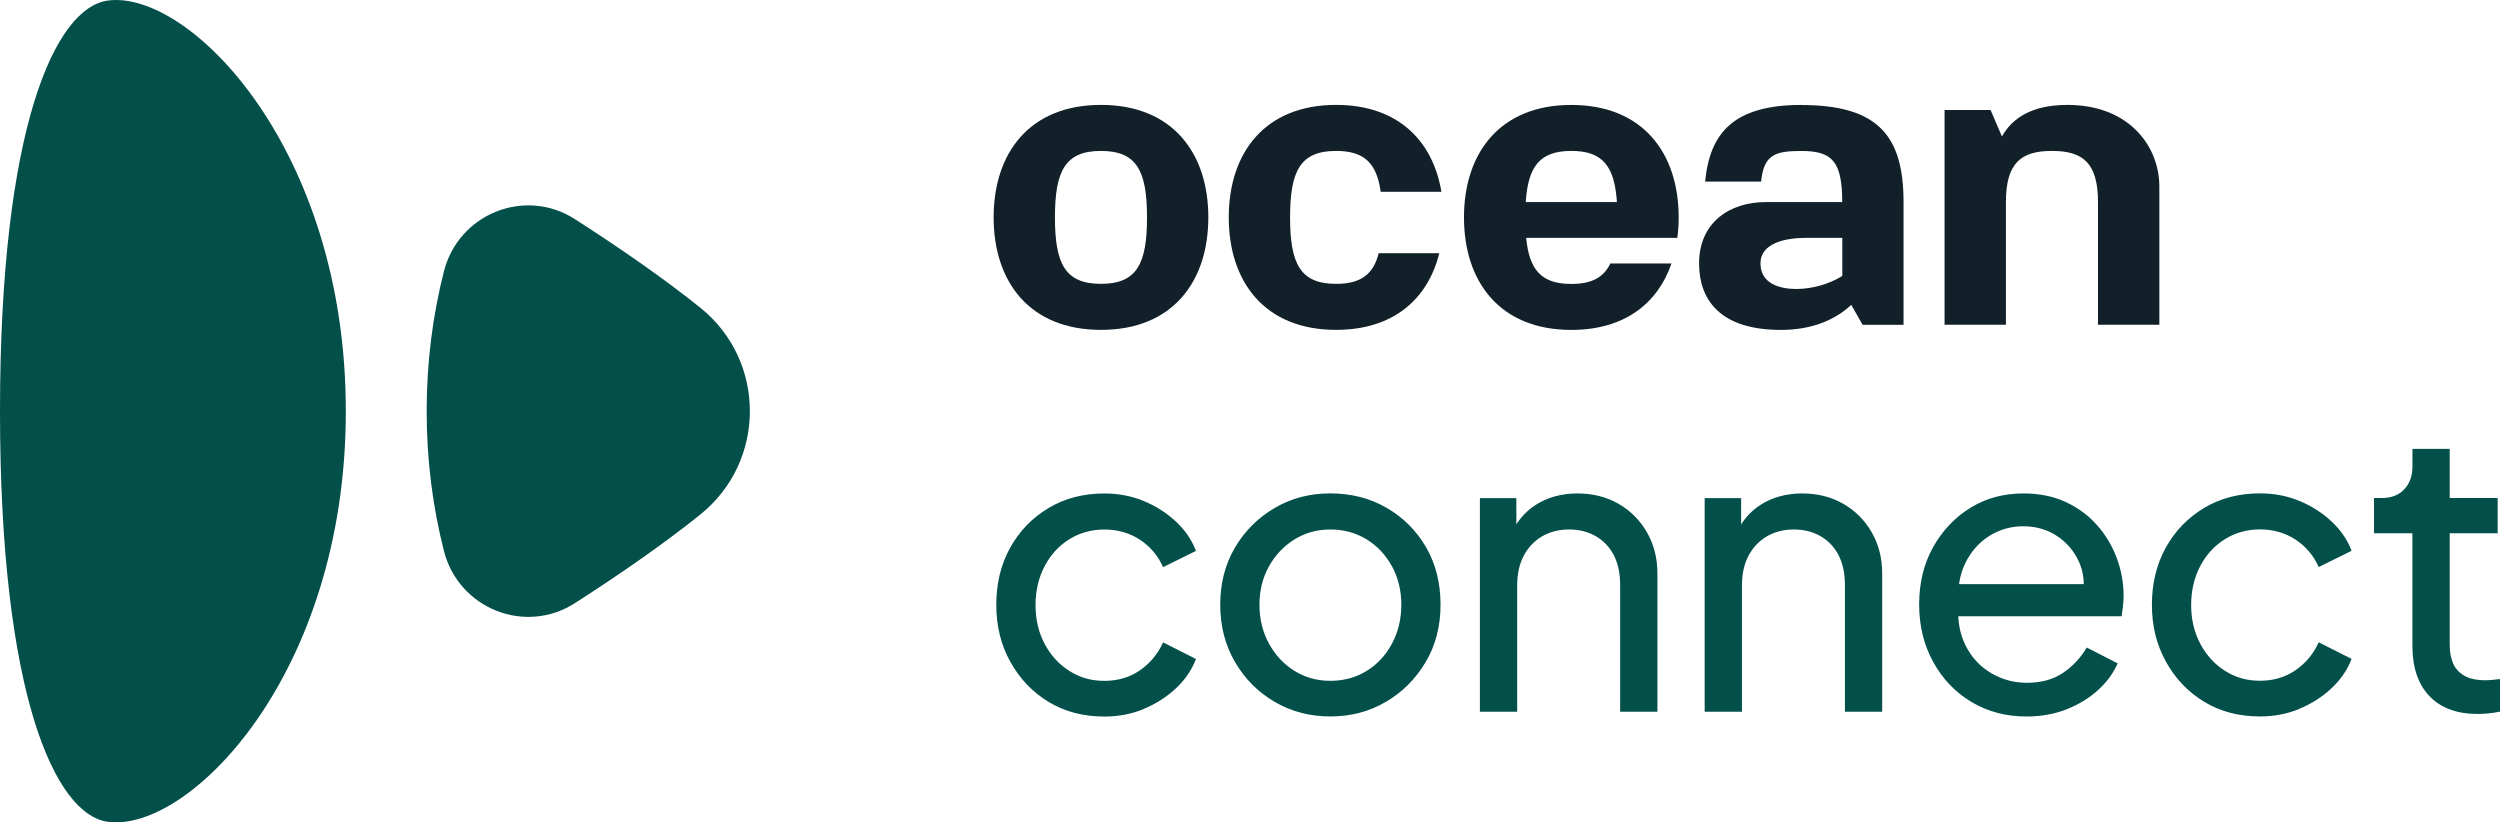 <svg xmlns="http://www.w3.org/2000/svg" id="Camada_2" viewBox="0 0 598.49 196.86"><defs><style>.cls-1{fill:#122129;}.cls-1,.cls-2{stroke-width:0px;}.cls-2{fill:#034f4a;}</style></defs><g id="Camada_1-2"><path class="cls-1" d="m263.57,67.95c-8.57,0-11.02-4.77-11.02-15.91s2.45-15.91,11.02-15.91,11.02,4.77,11.02,15.91-2.45,15.91-11.02,15.91m0-42.84c-17.13,0-25.7,11.54-25.7,26.93s8.57,26.93,25.7,26.93,25.7-11.54,25.7-26.93-8.57-26.93-25.7-26.93"></path><path class="cls-1" d="m319.87,36.13c6.79,0,9.73,3,10.66,9.79h14.54c-2.03-12.22-10.43-20.81-25.21-20.81-17.13,0-25.7,11.54-25.7,26.93s8.57,26.93,25.7,26.93c13.77,0,22-7.45,24.7-18.36h-14.5c-1.29,5.07-4.29,7.34-10.2,7.34-8.57,0-11.02-4.77-11.02-15.91s2.45-15.91,11.02-15.91"></path><path class="cls-1" d="m494.89,25.12c-8.49,0-13.15,3.14-15.64,7.55l-2.71-6.33h-11.02v51.4h14.69v-29.37c0-9.42,3.67-12.24,11.02-12.24s11.02,2.81,11.02,12.24v29.37h14.69v-33.05c0-9.79-7.34-19.58-22.03-19.58"></path><path class="cls-1" d="m421.45,63.06c0-4.9,6.02-6.12,10.93-6.12h8.66v9.12c-3.12,1.93-7.17,3.12-11.02,3.12s-8.57-1.21-8.57-6.12m9.79-37.94c-16.21,0-21.92,6.68-23.04,18.36h13.4c.64-6.44,3.33-7.34,9.63-7.34,7.34,0,9.79,2.45,9.79,12.24h-18.36c-8.57,0-15.91,4.87-15.91,14.69,0,8.57,4.9,15.91,19.58,15.91,7.46,0,13.03-2.42,16.85-6l2.73,4.78h9.79v-29.37c0-15.91-6.12-23.25-24.48-23.25"></path><path class="cls-1" d="m365.26,48.37c.55-8.52,3.35-12.24,10.91-12.24s10.35,3.72,10.91,12.24h-21.81Zm10.91-23.25c-17.13,0-25.7,11.54-25.7,26.93s8.57,26.93,25.7,26.93c12.71,0,20.7-6.35,23.98-15.91h-14.64c-1.59,3.36-4.48,4.9-9.34,4.9-7.19,0-10.07-3.36-10.81-11.02h36.19c.21-1.58.32-3.21.32-4.9,0-15.39-8.57-26.93-25.7-26.93"></path><path class="cls-2" d="m595.74,170.78c1.01-.09,1.93-.24,2.75-.43v-7.78c-.57.06-1.19.13-1.85.19-.66.06-1.22.09-1.66.09-2.09,0-3.76-.36-5.03-1.09-1.27-.73-2.17-1.72-2.7-2.99-.54-1.26-.8-2.75-.8-4.46v-26.65h11.48v-8.44h-11.48v-11.76h-8.92v4.17c0,2.28-.65,4.11-1.95,5.5-1.3,1.39-3.08,2.09-5.36,2.09h-1.9v8.44h9.2v26.94c0,5.19,1.36,9.2,4.08,12.05,2.72,2.85,6.58,4.27,11.57,4.27.69,0,1.55-.05,2.56-.14m-45.29-1.09c2.91-1.2,5.47-2.83,7.68-4.89,2.21-2.05,3.82-4.41,4.84-7.06l-7.87-3.98c-1.26,2.78-3.11,5.01-5.55,6.69-2.44,1.68-5.27,2.52-8.49,2.52s-5.9-.79-8.39-2.37c-2.5-1.58-4.48-3.75-5.93-6.5-1.45-2.75-2.18-5.83-2.18-9.25s.73-6.59,2.18-9.34c1.45-2.75,3.43-4.9,5.93-6.45,2.5-1.55,5.29-2.32,8.39-2.32s6.07.82,8.54,2.47c2.47,1.65,4.3,3.83,5.5,6.54l7.87-3.89c-1.01-2.66-2.63-5.01-4.84-7.07-2.21-2.05-4.77-3.68-7.68-4.88-2.91-1.2-6.04-1.8-9.39-1.8-5.06,0-9.53,1.17-13.42,3.51-3.89,2.34-6.94,5.5-9.15,9.49-2.21,3.98-3.32,8.54-3.32,13.66s1.12,9.61,3.37,13.66c2.24,4.05,5.29,7.24,9.15,9.58,3.86,2.34,8.32,3.51,13.37,3.51,3.35,0,6.48-.6,9.39-1.8m-55.72.09c2.91-1.14,5.42-2.67,7.54-4.6,2.12-1.93,3.68-4.06,4.7-6.4l-7.4-3.79c-1.46,2.47-3.35,4.49-5.69,6.07-2.34,1.58-5.22,2.37-8.63,2.37-3.1,0-5.96-.77-8.59-2.33-2.62-1.55-4.65-3.73-6.07-6.54-1.42-2.81-2.01-6.08-1.75-9.82-.25-3.86.3-7.18,1.66-9.96,1.36-2.78,3.27-4.95,5.74-6.5,2.47-1.55,5.18-2.32,8.16-2.32s5.63.76,7.97,2.28c2.34,1.52,4.11,3.57,5.31,6.17,1.2,2.59,1.48,5.54.85,8.82l4.27-3.41h-36.8v7.68h41.92c.13-.82.24-1.64.33-2.47.09-.82.14-1.61.14-2.37,0-3.16-.55-6.21-1.66-9.15-1.1-2.94-2.69-5.56-4.74-7.87-2.05-2.31-4.55-4.14-7.49-5.5-2.94-1.36-6.31-2.04-10.1-2.04-4.74,0-8.98,1.15-12.71,3.46-3.73,2.31-6.7,5.46-8.92,9.44-2.22,3.98-3.32,8.54-3.32,13.66s1.1,9.63,3.32,13.7c2.21,4.08,5.26,7.29,9.15,9.63,3.89,2.34,8.3,3.51,13.23,3.51,3.48,0,6.67-.57,9.58-1.71m-77.7.57v-30.26c0-2.78.54-5.17,1.61-7.16,1.07-1.99,2.55-3.52,4.41-4.6,1.86-1.07,4-1.61,6.4-1.61s4.54.54,6.4,1.61c1.86,1.08,3.3,2.59,4.31,4.55,1.01,1.96,1.52,4.36,1.52,7.21v30.26h8.92v-33.1c0-3.67-.84-6.95-2.51-9.86-1.68-2.91-3.95-5.18-6.83-6.83-2.88-1.64-6.15-2.47-9.82-2.47s-7.1.9-9.91,2.7c-2.81,1.8-4.86,4.32-6.12,7.54l1.42.85v-9.96h-8.73v51.13h8.92Zm-53.81,0v-30.26c0-2.78.54-5.17,1.61-7.16,1.07-1.99,2.55-3.52,4.41-4.6,1.86-1.07,4-1.61,6.4-1.61s4.54.54,6.4,1.61c1.86,1.08,3.3,2.59,4.31,4.55,1.01,1.96,1.52,4.36,1.52,7.21v30.26h8.92v-33.1c0-3.67-.84-6.95-2.51-9.86-1.68-2.91-3.95-5.18-6.83-6.83-2.88-1.64-6.15-2.47-9.82-2.47s-7.1.9-9.91,2.7c-2.82,1.8-4.86,4.32-6.12,7.54l1.42.85v-9.96h-8.73v51.13h8.92Zm-53.3-9.77c-2.56-1.58-4.6-3.76-6.12-6.54-1.52-2.78-2.28-5.88-2.28-9.3s.76-6.48,2.28-9.2c1.52-2.72,3.56-4.87,6.12-6.45,2.56-1.58,5.42-2.37,8.58-2.37s6.12.79,8.68,2.37c2.56,1.58,4.58,3.73,6.07,6.45,1.48,2.72,2.23,5.79,2.23,9.2s-.74,6.51-2.23,9.3c-1.49,2.78-3.51,4.97-6.07,6.54-2.56,1.58-5.46,2.37-8.68,2.37s-6.02-.79-8.58-2.37m21.82,7.44c3.95-2.31,7.13-5.47,9.53-9.49,2.4-4.01,3.6-8.61,3.6-13.8s-1.15-9.77-3.46-13.75c-2.31-3.98-5.46-7.13-9.44-9.44-3.98-2.31-8.48-3.46-13.47-3.46s-9.39,1.17-13.37,3.51c-3.98,2.34-7.15,5.5-9.49,9.49-2.34,3.98-3.51,8.54-3.51,13.66s1.19,9.71,3.56,13.75c2.37,4.05,5.55,7.22,9.53,9.53,3.98,2.31,8.41,3.46,13.28,3.46s9.28-1.15,13.23-3.46m-57.93,1.66c2.91-1.2,5.47-2.83,7.68-4.89,2.21-2.05,3.82-4.41,4.84-7.06l-7.87-3.98c-1.27,2.78-3.11,5.01-5.55,6.69-2.43,1.68-5.26,2.52-8.49,2.52s-5.9-.79-8.39-2.37c-2.5-1.58-4.48-3.75-5.93-6.5-1.46-2.75-2.18-5.83-2.18-9.25s.73-6.59,2.18-9.34c1.45-2.75,3.43-4.9,5.93-6.45,2.5-1.55,5.29-2.32,8.39-2.32s6.07.82,8.54,2.47c2.47,1.65,4.3,3.83,5.5,6.54l7.87-3.89c-1.01-2.66-2.63-5.01-4.84-7.07-2.22-2.05-4.78-3.68-7.68-4.88-2.91-1.2-6.04-1.8-9.39-1.8-5.06,0-9.53,1.17-13.42,3.51-3.89,2.34-6.94,5.5-9.15,9.49-2.22,3.98-3.32,8.54-3.32,13.66s1.12,9.61,3.37,13.66c2.25,4.05,5.3,7.24,9.15,9.58,3.86,2.34,8.31,3.51,13.37,3.51,3.35,0,6.48-.6,9.39-1.8"></path><path class="cls-2" d="m25.77.14C13.26,1.88,0,30.25,0,98.43s13.26,96.55,25.77,98.3c19.43,2.7,57.02-35.26,57.02-98.3S45.2-2.57,25.77.14"></path><path class="cls-2" d="m167.61,73.63c-8.47-6.79-18.82-14.01-30-21.18-11.94-7.66-27.8-1.28-31.32,12.46-2.69,10.51-4.15,21.78-4.15,33.51h0c0,11.73,1.46,23.01,4.15,33.52,3.52,13.74,19.38,20.11,31.32,12.46,11.17-7.17,21.53-14.39,29.99-21.18,15.89-12.73,15.89-36.87,0-49.6"></path></g></svg>